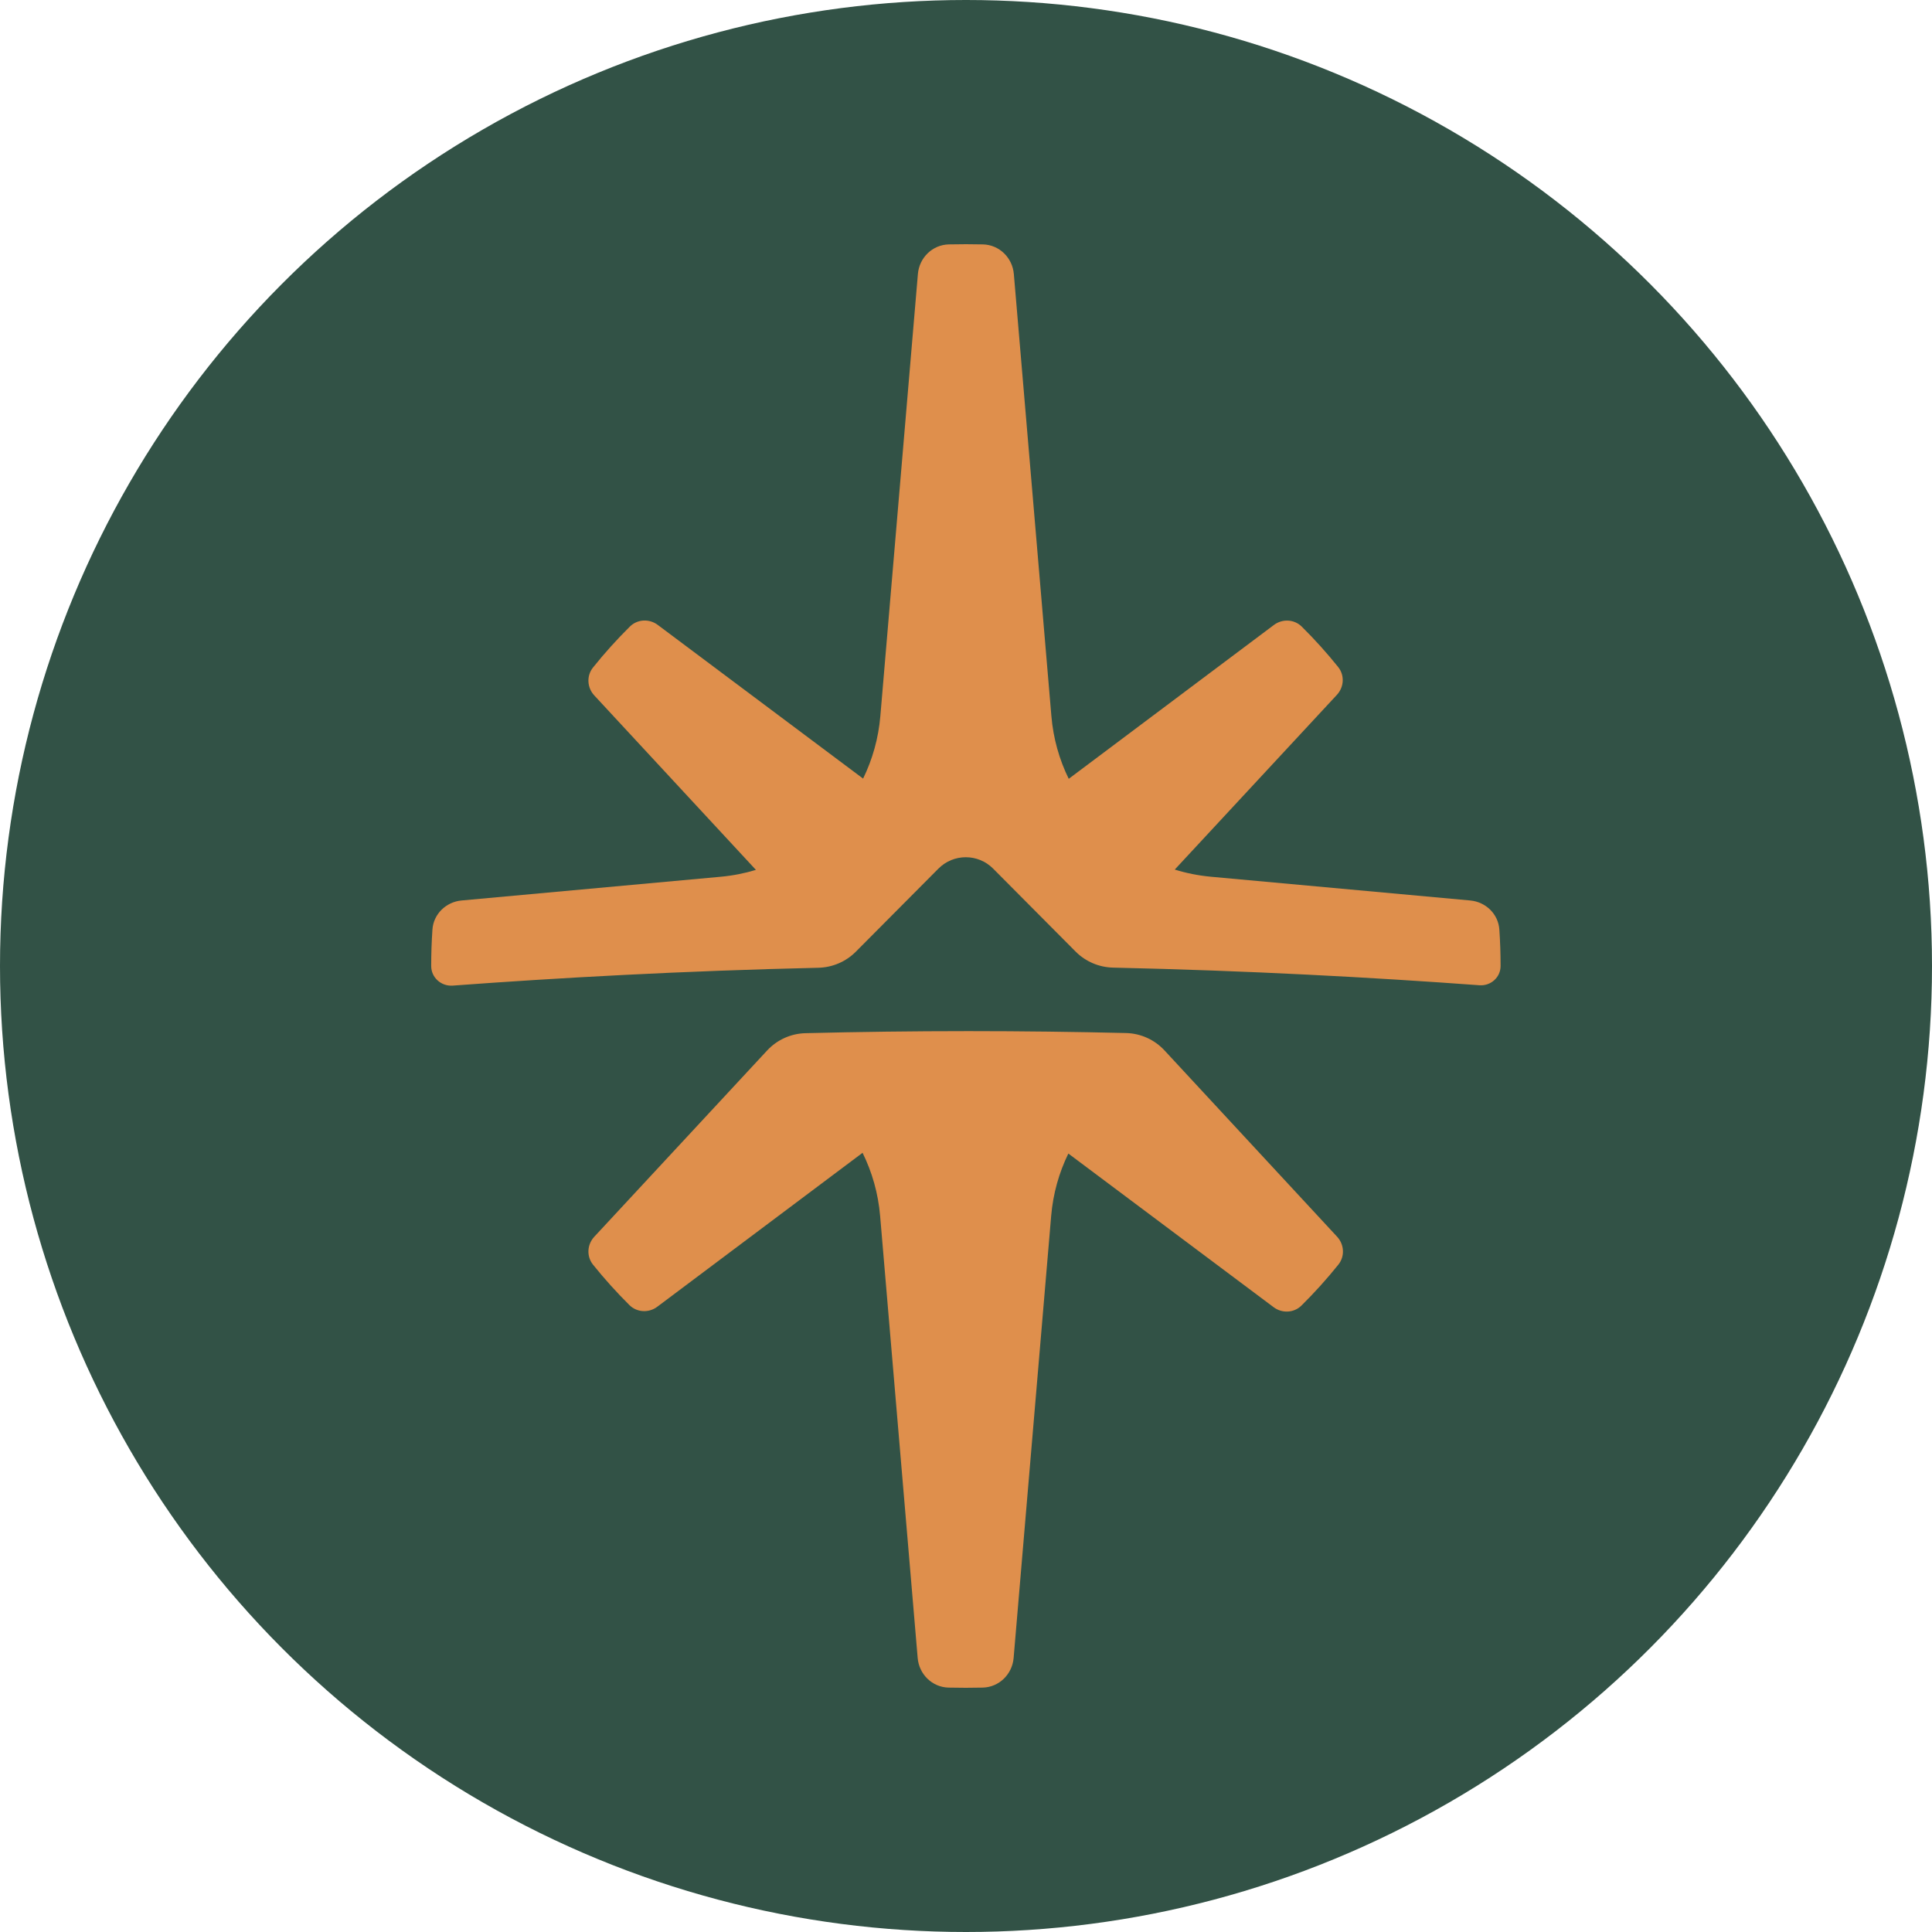 <svg width="80" height="80" viewBox="0 0 80 80" fill="none" xmlns="http://www.w3.org/2000/svg">
<circle cx="40" cy="40" r="40" fill="#325246"/>
<path d="M41.981 11.347C41.923 10.671 41.379 10.136 40.701 10.12C40.468 10.115 40.234 10.112 39.999 10.112C39.761 10.112 39.524 10.115 39.287 10.12C38.609 10.136 38.065 10.671 38.008 11.347L36.453 29.654C36.374 30.576 36.126 31.448 35.739 32.24L27.236 25.876C26.884 25.613 26.394 25.636 26.082 25.945C25.541 26.48 25.031 27.046 24.555 27.641C24.28 27.983 24.309 28.473 24.607 28.795L31.301 36.02C30.834 36.162 30.348 36.258 29.847 36.304L19.113 37.287C18.469 37.346 17.949 37.848 17.906 38.493C17.872 38.991 17.855 39.494 17.855 40V40C17.855 40.48 18.27 40.847 18.748 40.812C23.13 40.487 28.282 40.201 33.886 40.073C34.469 40.059 35.026 39.822 35.438 39.408L38.859 35.967C39.483 35.339 40.499 35.339 41.123 35.967L44.539 39.403C44.951 39.817 45.508 40.054 46.093 40.067C51.7 40.191 56.862 40.474 61.261 40.797C61.73 40.831 62.136 40.47 62.136 40V40C62.136 39.494 62.119 38.991 62.085 38.493C62.042 37.848 61.523 37.346 60.879 37.287L50.142 36.304C49.625 36.256 49.124 36.156 48.644 36.007L55.357 28.773C55.656 28.451 55.685 27.96 55.409 27.618C54.939 27.032 54.436 26.475 53.903 25.947C53.591 25.638 53.1 25.616 52.749 25.879L44.254 32.249C43.864 31.455 43.614 30.579 43.536 29.654L41.981 11.347Z" fill="#DF8F4C"/>
<path d="M40.103 42.697C37.794 42.697 35.537 42.727 33.351 42.782C32.748 42.797 32.176 43.056 31.765 43.499L24.608 51.211C24.309 51.533 24.28 52.023 24.555 52.366C25.026 52.952 25.529 53.511 26.062 54.04C26.374 54.35 26.866 54.373 27.217 54.109L35.717 47.735C36.112 48.534 36.364 49.415 36.444 50.347L37.999 68.653C38.056 69.329 38.6 69.864 39.278 69.88C39.514 69.885 39.751 69.888 39.988 69.888C40.224 69.888 40.458 69.885 40.692 69.88C41.37 69.864 41.914 69.329 41.972 68.653L43.527 50.346C43.605 49.427 43.852 48.556 44.238 47.766L52.738 54.128C53.089 54.391 53.579 54.368 53.891 54.06C54.432 53.525 54.942 52.959 55.419 52.365C55.693 52.023 55.665 51.532 55.367 51.21L48.219 43.495C47.808 43.051 47.235 42.791 46.63 42.776C44.514 42.725 42.333 42.697 40.103 42.697Z" fill="#DF8F4C"/>
</svg>